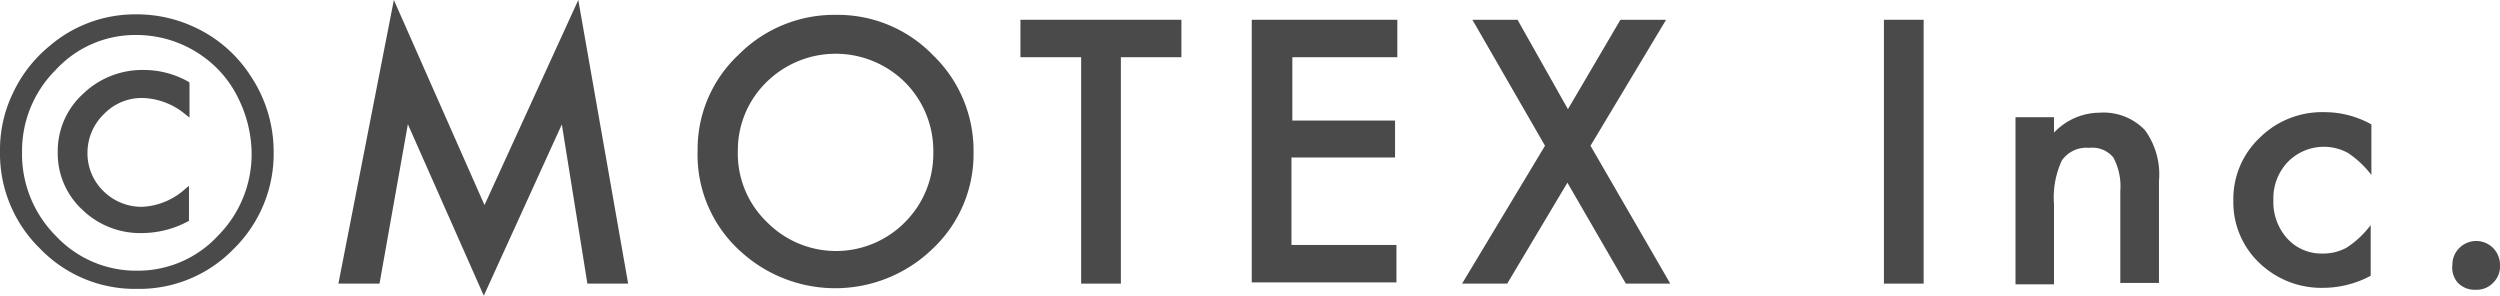 <svg xmlns="http://www.w3.org/2000/svg" viewBox="0 0 142.88 16.9"><defs><style>.cls-1{fill:#4a4a4a;}</style></defs><g id="レイヤー_2" data-name="レイヤー 2"><g id="文字"><path class="cls-1" d="M15.64,8.65a7.61,7.61,0,0,1-2.28,5.57,7.51,7.51,0,0,1-5.53,2.29,7.52,7.52,0,0,1-5.54-2.3A7.59,7.59,0,0,1,0,8.63,7.41,7.41,0,0,1,.74,5.32,7.67,7.67,0,0,1,2.83,2.63,7.5,7.5,0,0,1,7.74.82,7.76,7.76,0,0,1,11,1.5a7.59,7.59,0,0,1,3.35,2.88A7.78,7.78,0,0,1,15.64,8.65ZM7.77,2a6.17,6.17,0,0,0-4.59,2,6.53,6.53,0,0,0-1.92,4.7,6.61,6.61,0,0,0,1.92,4.77,6.27,6.27,0,0,0,4.65,2,6.23,6.23,0,0,0,4.63-2,6.61,6.61,0,0,0,1.92-4.77,7.23,7.23,0,0,0-.76-3.08,6.26,6.26,0,0,0-2-2.38A6.52,6.52,0,0,0,7.77,2Zm3.06,2.72v2l-.24-.19a4,4,0,0,0-2.43-.93,3,3,0,0,0-2.22.92A3.07,3.07,0,0,0,5,8.7a3,3,0,0,0,.91,2.22,3.09,3.09,0,0,0,2.23.9,3.94,3.94,0,0,0,2.42-1l.24-.2v2a5.61,5.61,0,0,1-2.68.7A4.75,4.75,0,0,1,4.72,12,4.37,4.37,0,0,1,3.3,8.7,4.42,4.42,0,0,1,4.75,5.36,4.88,4.88,0,0,1,8.25,4a5.17,5.17,0,0,1,2.5.66Z"/><path class="cls-1" d="M19.34,16.21,22.51,0l5.18,11.72L33.05,0,35.9,16.21H33.57l-1.46-9.1L27.65,16.9,23.31,7.1l-1.62,9.11Z"/><path class="cls-1" d="M39.87,8.6a7.39,7.39,0,0,1,2.34-5.47A7.69,7.69,0,0,1,47.79.85a7.57,7.57,0,0,1,5.53,2.3,7.57,7.57,0,0,1,2.32,5.54,7.42,7.42,0,0,1-2.33,5.52,8,8,0,0,1-10.88.25A7.42,7.42,0,0,1,39.87,8.6Zm2.3,0a5.43,5.43,0,0,0,1.68,4.11,5.54,5.54,0,0,0,7.86,0,5.52,5.52,0,0,0,1.63-4,5.54,5.54,0,0,0-1.61-4,5.63,5.63,0,0,0-7.94,0A5.43,5.43,0,0,0,42.17,8.63Z"/><path class="cls-1" d="M64.06,3.27V16.21H61.79V3.27H58.32V1.13h9.2V3.27Z"/><path class="cls-1" d="M79.86,3.27h-6V6.89h5.87V9H73.81v5h6v2.14H71.54V1.13h8.32Z"/><path class="cls-1" d="M88.3,8.33l-4.15-7.2h2.58l2.88,5.11,3-5.11h2.61L90.9,8.33l4.56,7.88H92.92l-3.34-5.77-3.44,5.77H83.56Z"/><path class="cls-1" d="M109.94,1.13V16.21h-2.27V1.13Z"/><path class="cls-1" d="M115.19,6.7h2.2v.88A3.62,3.62,0,0,1,120,6.44a3.27,3.27,0,0,1,2.59,1,4.3,4.3,0,0,1,.8,2.9v5.83h-2.21V10.9A3.45,3.45,0,0,0,120.78,9a1.55,1.55,0,0,0-1.38-.55,1.71,1.71,0,0,0-1.56.72,5,5,0,0,0-.45,2.49v4.59h-2.2Z"/><path class="cls-1" d="M135.53,7.11V10a5.53,5.53,0,0,0-1.34-1.26,2.88,2.88,0,0,0-3.44.52,3,3,0,0,0-.82,2.17,3.09,3.09,0,0,0,.79,2.2,2.63,2.63,0,0,0,2,.86,2.79,2.79,0,0,0,1.4-.34,5.36,5.36,0,0,0,1.37-1.29v2.9a5.77,5.77,0,0,1-2.67.69,5.12,5.12,0,0,1-3.69-1.42,4.78,4.78,0,0,1-1.49-3.57,4.81,4.81,0,0,1,1.51-3.59,5.06,5.06,0,0,1,3.69-1.46A5.49,5.49,0,0,1,135.53,7.11Z"/><path class="cls-1" d="M140.16,15.12a1.32,1.32,0,0,1,.4-.95,1.36,1.36,0,0,1,2.32,1,1.29,1.29,0,0,1-.4,1,1.3,1.3,0,0,1-1,.39,1.33,1.33,0,0,1-1-.39A1.31,1.31,0,0,1,140.16,15.12Z"/></g></g></svg>